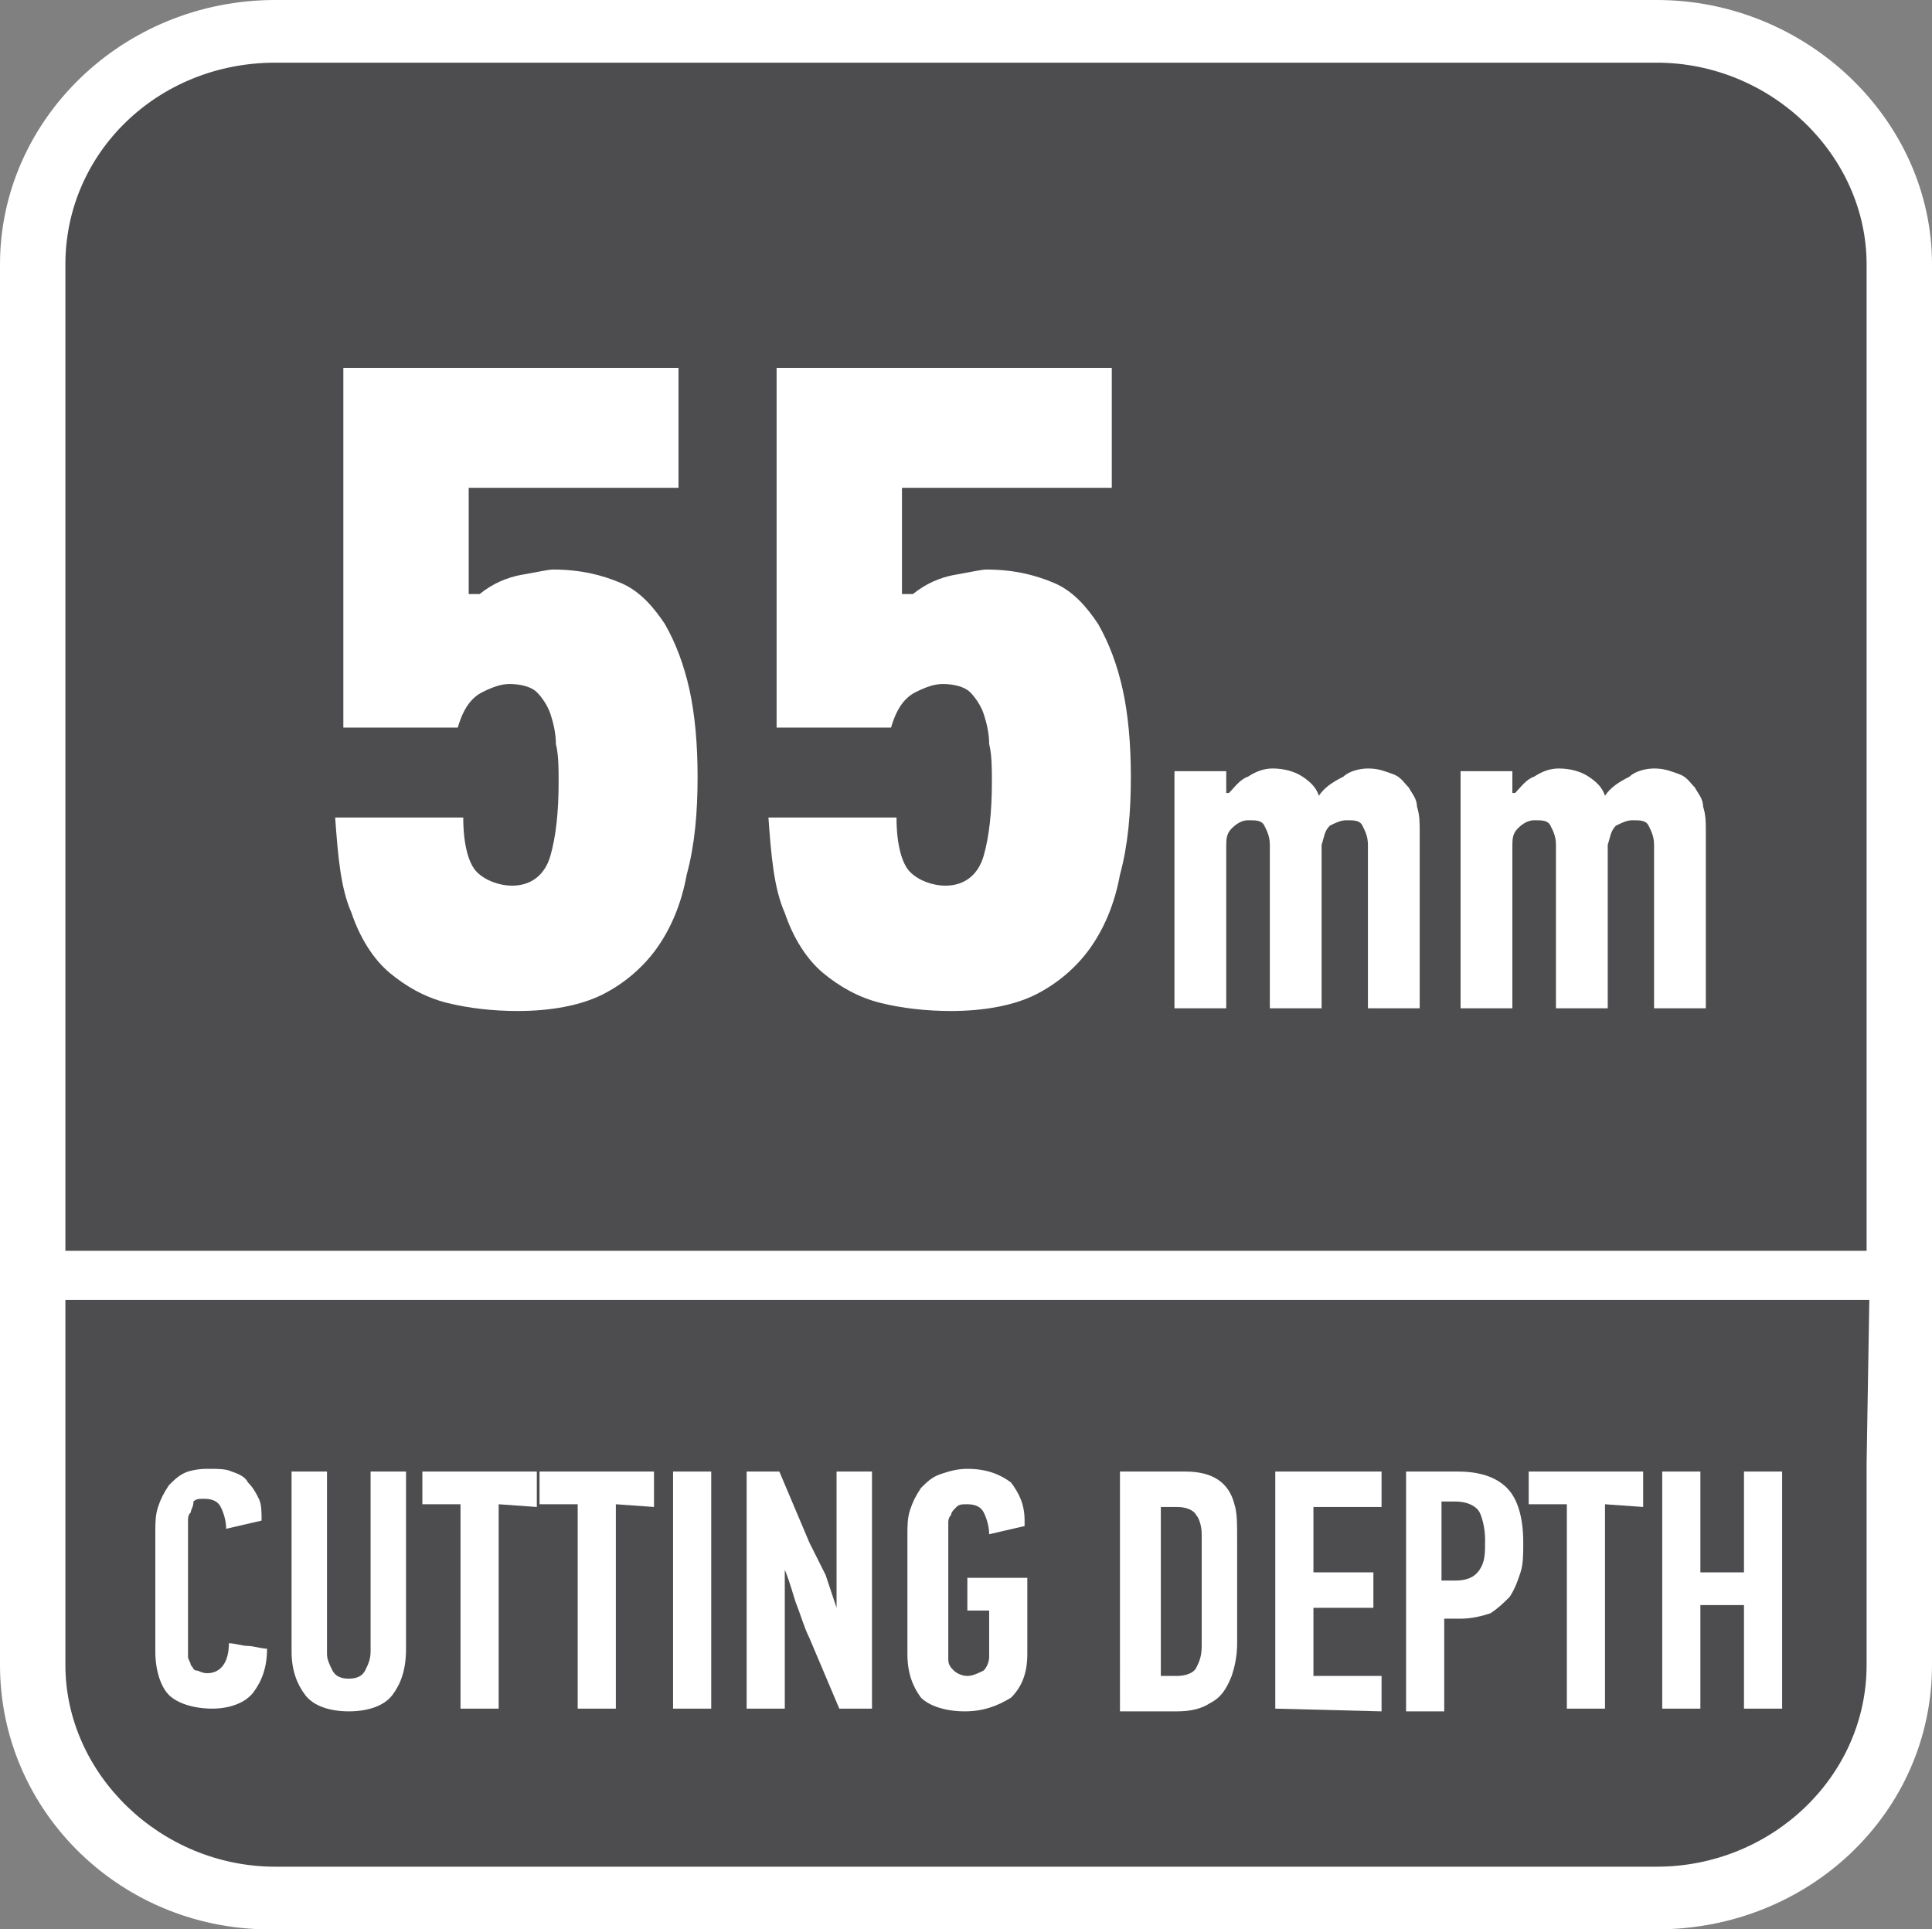 <?xml version="1.0" encoding="utf-8"?>
<!-- Generator: Adobe Illustrator 24.0.2, SVG Export Plug-In . SVG Version: 6.00 Build 0)  -->
<svg version="1.1" id="Layer_1" xmlns="http://www.w3.org/2000/svg" xmlns:xlink="http://www.w3.org/1999/xlink" x="0px" y="0px"
	 width="70.9px" height="70.8px" viewBox="0 0 70.9 70.8" style="enable-background:new 0 0 70.9 70.8;" xml:space="preserve">
<rect x="0" y="0" width="70.9" height="70.8" fill="#808080" stroke="none"/>
<style type="text/css">
	.st0{fill-rule:evenodd;clip-rule:evenodd;fill:#FFFFFF;}
	.st1{fill-rule:evenodd;clip-rule:evenodd;fill:#4D4D4F;}
	.st2{fill:#FFFFFF;}
</style>
<g>
	<path class="st0" d="M10.1,0h50.7c5.5,0,10.1,4.4,10.1,9.7v51.4c0,5.4-4.5,9.7-10.1,9.7H10.1C4.5,70.9,0,66.5,0,61.1V9.7
		C0,4.4,4.5,0,10.1,0z"/>
	<path class="st1" d="M68.5,53.7v7.4c0,4.1-3.5,7.4-7.7,7.4H10.1c-4.2,0-7.7-3.4-7.7-7.4v-7.5v-2.2v-3.7h66.2"/>
	<path class="st1" d="M10.1,2.3h50.7c4.2,0,7.7,3.4,7.7,7.4v36.2H2.4V9.7C2.4,5.6,5.8,2.3,10.1,2.3z"/>
	<g>
		<path class="st2" d="M7.6,53.9c0.4,0,0.7,0,0.9,0.1c0.3,0.1,0.5,0.2,0.6,0.4c0.2,0.2,0.3,0.4,0.4,0.6s0.1,0.5,0.1,0.8l-1.3,0.3
			c0-0.3-0.1-0.6-0.2-0.8C8,55.1,7.8,55,7.5,55c-0.2,0-0.3,0-0.4,0.1c0,0.2-0.1,0.3-0.1,0.4c-0.1,0.1-0.1,0.2-0.1,0.3s0,0.2,0,0.3
			v4.4c0,0.1,0,0.2,0,0.3S7,61,7,61.1c0.1,0.1,0.1,0.2,0.2,0.2s0.2,0.1,0.4,0.1c0.5,0,0.8-0.4,0.8-1.1c0.2,0,0.5,0.1,0.7,0.1
			s0.5,0.1,0.7,0.1c0,0.7-0.2,1.2-0.5,1.6s-0.9,0.6-1.5,0.6c-0.7,0-1.3-0.2-1.6-0.5s-0.5-0.9-0.5-1.6v-4.4c0-0.3,0-0.6,0.1-0.9
			C5.9,55,6,54.8,6.2,54.5c0.2-0.2,0.4-0.4,0.7-0.5C6.9,54,7.2,53.9,7.6,53.9z"/>
		<path class="st2" d="M14.9,54v6.5c0,0.8-0.2,1.3-0.5,1.7s-0.9,0.6-1.6,0.6s-1.3-0.2-1.6-0.6c-0.3-0.4-0.5-0.9-0.5-1.6V54H12v6.7
			c0,0.2,0.1,0.4,0.2,0.6s0.3,0.3,0.6,0.3s0.5-0.1,0.6-0.3s0.2-0.4,0.2-0.7V54H14.9z"/>
		<path class="st2" d="M18.3,55.2v7.5h-1.4v-7.5h-1.4V54h4.2v1.3L18.3,55.2L18.3,55.2z"/>
		<path class="st2" d="M22.6,55.2v7.5h-1.4v-7.5h-1.4V54H24v1.3L22.6,55.2L22.6,55.2z"/>
		<path class="st2" d="M24.7,62.7V54h1.4v8.7H24.7z"/>
		<path class="st2" d="M28.8,57.6v5.1h-1.4V54h1.2l1.1,2.6c0.1,0.2,0.2,0.4,0.3,0.6s0.2,0.4,0.3,0.6l0.4,1.2l0,0l0,0v-5H32v8.7h-1.2
			l-1.1-2.6c-0.2-0.4-0.3-0.8-0.5-1.3C29.1,58.5,29,58.1,28.8,57.6L28.8,57.6z"/>
		<path class="st2" d="M35.4,62.8c-0.7,0-1.3-0.2-1.6-0.5c-0.3-0.4-0.5-0.9-0.5-1.6v-4.4c0-0.3,0-0.6,0.1-0.9
			c0.1-0.3,0.2-0.5,0.4-0.8c0.2-0.2,0.4-0.4,0.7-0.5s0.6-0.2,1-0.2c0.7,0,1.2,0.2,1.6,0.5c0.3,0.4,0.5,0.8,0.5,1.4V56l-1.3,0.3
			c0-0.3-0.1-0.6-0.2-0.8c-0.1-0.2-0.3-0.3-0.6-0.3c-0.2,0-0.3,0-0.4,0.1c-0.1,0.1-0.2,0.2-0.2,0.3c-0.1,0.1-0.1,0.2-0.1,0.3
			s0,0.2,0,0.3v4.4c0,0.1,0,0.2,0,0.3c0,0.2,0.1,0.3,0.2,0.4c0.1,0.1,0.3,0.2,0.5,0.2s0.4-0.1,0.6-0.2c0.1-0.1,0.2-0.3,0.2-0.5v-1.7
			h-0.8v-1.2h2.2v2.8c0,0.7-0.2,1.2-0.6,1.6C36.6,62.6,36.1,62.8,35.4,62.8z"/>
		<path class="st2" d="M43.5,54c0.5,0,0.9,0.1,1.2,0.3s0.5,0.5,0.6,0.9c0.1,0.3,0.1,0.7,0.1,1.3c0,0.5,0,1.2,0,1.9s0,1.3,0,1.9
			c0,0.5-0.1,0.9-0.2,1.2c-0.2,0.5-0.4,0.8-0.8,1c-0.3,0.2-0.7,0.3-1.2,0.3h-2.1V54H43.5z M44.1,56.3c0-0.3-0.1-0.6-0.2-0.7
			c-0.1-0.2-0.4-0.3-0.7-0.3h-0.6v6.2h0.6c0.3,0,0.6-0.1,0.7-0.3c0.1-0.2,0.2-0.4,0.2-0.8V56.3z"/>
		<path class="st2" d="M46.8,62.7V54h3.9v1.3h-2.5v2.4h2.2V59h-2.2v2.5h2.5v1.3L46.8,62.7L46.8,62.7z"/>
		<path class="st2" d="M53.5,54c0.8,0,1.4,0.2,1.8,0.6s0.6,1.1,0.6,2c0,0.4,0,0.8-0.1,1.1s-0.2,0.6-0.4,0.9
			c-0.2,0.2-0.4,0.4-0.7,0.6c-0.3,0.1-0.7,0.2-1.1,0.2H53v3.4h-1.4V54H53.5z M52.9,55.2V58h0.5c0.4,0,0.7-0.1,0.9-0.4
			s0.2-0.6,0.2-1.1c0-0.4-0.1-0.8-0.2-1s-0.4-0.4-0.9-0.4h-0.5V55.2z"/>
		<path class="st2" d="M58.9,55.2v7.5h-1.4v-7.5h-1.4V54h4.2v1.3L58.9,55.2L58.9,55.2z"/>
		<path class="st2" d="M64,62.7v-3.8h-1.6v3.8H61V54h1.4v3.7H64V54h1.4v8.7H64z"/>
	</g>
	<g>
		<path class="st2" d="M17.6,21.8c0.5-0.4,1-0.6,1.5-0.7c0.6-0.1,1-0.2,1.2-0.2c1,0,1.8,0.2,2.5,0.5s1.2,0.9,1.6,1.5
			c0.4,0.7,0.7,1.5,0.9,2.4s0.3,2,0.3,3.2c0,1.3-0.1,2.5-0.4,3.6c-0.2,1.1-0.6,2-1.1,2.7s-1.2,1.3-2,1.7s-1.9,0.6-3.1,0.6
			c-0.9,0-1.8-0.1-2.6-0.3c-0.8-0.2-1.5-0.6-2.1-1.1s-1.1-1.3-1.4-2.2c-0.4-0.9-0.5-2.1-0.6-3.5H17c0,1,0.2,1.7,0.5,2
			s0.8,0.5,1.3,0.5c0.7,0,1.2-0.4,1.4-1.1c0.2-0.7,0.3-1.6,0.3-2.7c0-0.5,0-1-0.1-1.4c0-0.4-0.1-0.8-0.2-1.1
			c-0.1-0.3-0.3-0.6-0.5-0.8c-0.2-0.2-0.6-0.3-1-0.3c-0.3,0-0.6,0.1-1,0.3S17,26,16.8,26.7h-4.2V13.5h12.3v4.4h-7.7v3.9H17.6z"/>
		<path class="st2" d="M33.5,21.8c0.5-0.4,1-0.6,1.5-0.7c0.6-0.1,1-0.2,1.2-0.2c1,0,1.8,0.2,2.5,0.5s1.2,0.9,1.6,1.5
			c0.4,0.7,0.7,1.5,0.9,2.4s0.3,2,0.3,3.2c0,1.3-0.1,2.5-0.4,3.6c-0.2,1.1-0.6,2-1.1,2.7s-1.2,1.3-2,1.7s-1.9,0.6-3.1,0.6
			c-0.9,0-1.8-0.1-2.6-0.3s-1.5-0.6-2.1-1.1s-1.1-1.3-1.4-2.2c-0.4-0.9-0.5-2.1-0.6-3.5h4.7c0,1,0.2,1.7,0.5,2s0.8,0.5,1.3,0.5
			c0.7,0,1.2-0.4,1.4-1.1c0.2-0.7,0.3-1.6,0.3-2.7c0-0.5,0-1-0.1-1.4c0-0.4-0.1-0.8-0.2-1.1c-0.1-0.3-0.3-0.6-0.5-0.8
			c-0.2-0.2-0.6-0.3-1-0.3c-0.3,0-0.6,0.1-1,0.3s-0.7,0.6-0.9,1.3h-4.2V13.5h12.3v4.4h-7.7v3.9H33.5z"/>
		<path class="st2" d="M50.2,28.2c0.4,0,0.6,0.1,0.9,0.2s0.4,0.3,0.6,0.5c0.1,0.2,0.3,0.4,0.3,0.7c0.1,0.3,0.1,0.6,0.1,0.9V37h-1.9
			v-6c0-0.3-0.1-0.5-0.2-0.7c-0.1-0.2-0.3-0.2-0.6-0.2c-0.2,0-0.4,0.1-0.6,0.2c-0.2,0.2-0.2,0.4-0.3,0.7v6h-1.9v-6
			c0-0.3-0.1-0.5-0.2-0.7c-0.1-0.2-0.3-0.2-0.6-0.2c-0.2,0-0.4,0.1-0.6,0.3S45,30.8,45,31.1V37h-1.9v-8.7H45v0.8h0.1
			c0.2-0.2,0.4-0.5,0.7-0.6c0.3-0.2,0.6-0.3,0.9-0.3c0.4,0,0.8,0.1,1.1,0.3c0.3,0.2,0.5,0.4,0.6,0.7c0.2-0.3,0.5-0.5,0.9-0.7
			C49.5,28.3,49.9,28.2,50.2,28.2z"/>
		<path class="st2" d="M60.7,28.2c0.4,0,0.6,0.1,0.9,0.2s0.4,0.3,0.6,0.5c0.1,0.2,0.3,0.4,0.3,0.7c0.1,0.3,0.1,0.6,0.1,0.9V37h-1.9
			v-6c0-0.3-0.1-0.5-0.2-0.7c-0.1-0.2-0.3-0.2-0.6-0.2c-0.2,0-0.4,0.1-0.6,0.2c-0.2,0.2-0.2,0.4-0.3,0.7v6h-1.9v-6
			c0-0.3-0.1-0.5-0.2-0.7c-0.1-0.2-0.3-0.2-0.6-0.2c-0.2,0-0.4,0.1-0.6,0.3s-0.2,0.4-0.2,0.7V37h-1.9v-8.7h1.9v0.8h0.1
			c0.2-0.2,0.4-0.5,0.7-0.6c0.3-0.2,0.6-0.3,0.9-0.3c0.4,0,0.8,0.1,1.1,0.3c0.3,0.2,0.5,0.4,0.6,0.7c0.2-0.3,0.5-0.5,0.9-0.7
			C60,28.3,60.4,28.2,60.7,28.2z"/>
	</g>
</g>
</svg>
